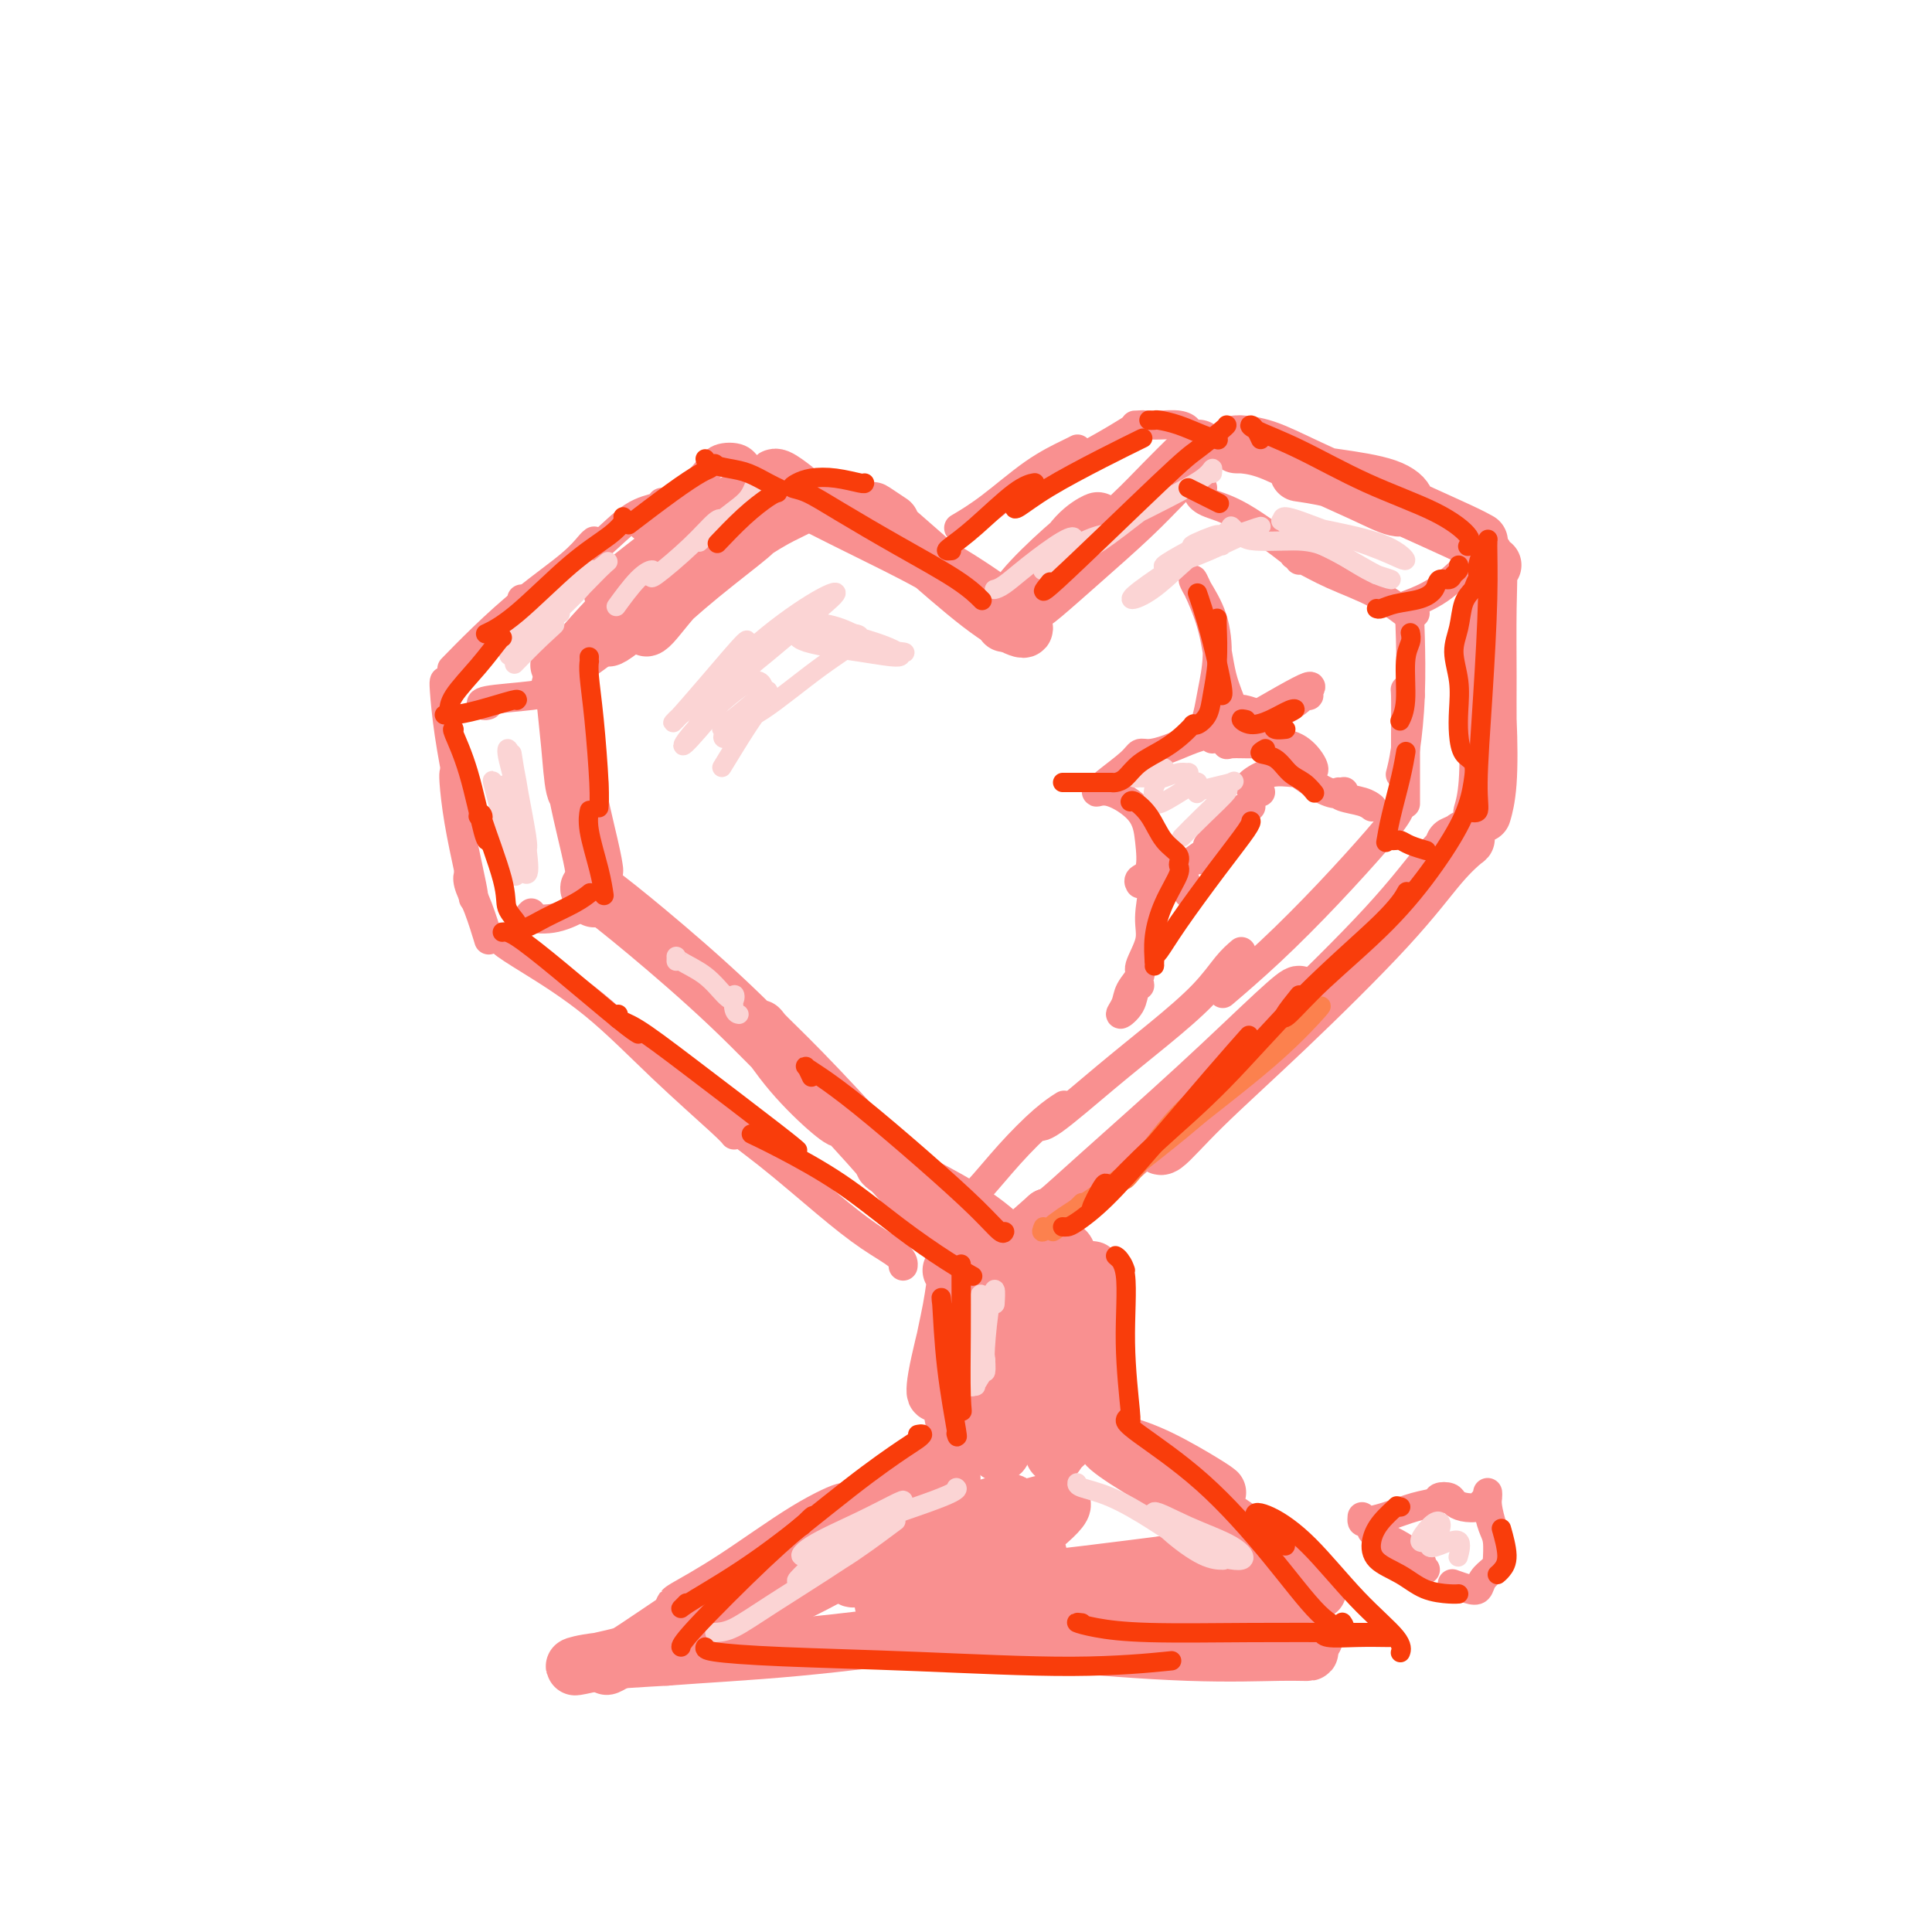 <svg viewBox='0 0 400 400' version='1.1' xmlns='http://www.w3.org/2000/svg' xmlns:xlink='http://www.w3.org/1999/xlink'><g fill='none' stroke='rgb(249,144,144)' stroke-width='12' stroke-linecap='round' stroke-linejoin='round'><path d='M208,129c0.281,-0.484 0.562,-0.968 1,-2c0.438,-1.032 1.035,-2.610 3,-5c1.965,-2.390 5.300,-5.590 8,-8c2.700,-2.410 4.764,-4.028 6,-5c1.236,-0.972 1.643,-1.296 1,-1c-0.643,0.296 -2.337,1.213 -4,3c-1.663,1.787 -3.297,4.444 -5,7c-1.703,2.556 -3.475,5.010 -4,6c-0.525,0.990 0.198,0.515 2,-1c1.802,-1.515 4.683,-4.070 8,-7c3.317,-2.930 7.071,-6.235 10,-9c2.929,-2.765 5.032,-4.988 7,-7c1.968,-2.012 3.799,-3.811 5,-5c1.201,-1.189 1.772,-1.768 2,-2c0.228,-0.232 0.114,-0.116 0,0'/><path d='M256,92c0.521,0.007 1.043,0.014 1,0c-0.043,-0.014 -0.650,-0.048 0,0c0.650,0.048 2.558,0.180 5,1c2.442,0.820 5.418,2.329 9,4c3.582,1.671 7.770,3.503 11,5c3.230,1.497 5.504,2.661 7,3c1.496,0.339 2.216,-0.145 2,-1c-0.216,-0.855 -1.368,-2.082 -4,-3c-2.632,-0.918 -6.744,-1.528 -10,-2c-3.256,-0.472 -5.655,-0.807 -7,-1c-1.345,-0.193 -1.635,-0.244 0,0c1.635,0.244 5.195,0.784 9,2c3.805,1.216 7.855,3.110 12,5c4.145,1.890 8.385,3.778 11,5c2.615,1.222 3.604,1.778 4,2c0.396,0.222 0.198,0.111 0,0'/><path d='M309,117c-0.279,0.240 -0.558,0.480 -1,0c-0.442,-0.480 -1.047,-1.679 -1,-2c0.047,-0.321 0.745,0.236 1,2c0.255,1.764 0.065,4.733 0,9c-0.065,4.267 -0.007,9.831 0,14c0.007,4.169 -0.037,6.943 0,9c0.037,2.057 0.156,3.398 0,3c-0.156,-0.398 -0.588,-2.536 -1,-5c-0.412,-2.464 -0.803,-5.256 -1,-8c-0.197,-2.744 -0.200,-5.442 0,-6c0.200,-0.558 0.603,1.025 1,4c0.397,2.975 0.787,7.344 1,12c0.213,4.656 0.250,9.600 0,13c-0.250,3.400 -0.786,5.257 -1,6c-0.214,0.743 -0.107,0.371 0,0'/><path d='M301,175c0.746,-0.339 1.492,-0.678 2,-1c0.508,-0.322 0.778,-0.627 0,0c-0.778,0.627 -2.604,2.188 -5,5c-2.396,2.812 -5.361,6.876 -11,13c-5.639,6.124 -13.954,14.307 -21,21c-7.046,6.693 -12.825,11.894 -17,16c-4.175,4.106 -6.745,7.116 -8,8c-1.255,0.884 -1.195,-0.358 1,-3c2.195,-2.642 6.525,-6.685 11,-11c4.475,-4.315 9.095,-8.901 12,-12c2.905,-3.099 4.096,-4.711 4,-5c-0.096,-0.289 -1.479,0.746 -5,4c-3.521,3.254 -9.181,8.728 -16,15c-6.819,6.272 -14.797,13.342 -20,18c-5.203,4.658 -7.629,6.902 -9,8c-1.371,1.098 -1.685,1.049 -2,1'/><path d='M217,252c-8.667,7.667 -4.333,3.833 0,0'/><path d='M184,108c0.329,0.221 0.658,0.442 0,0c-0.658,-0.442 -2.303,-1.547 -3,-2c-0.697,-0.453 -0.447,-0.255 1,1c1.447,1.255 4.092,3.566 8,7c3.908,3.434 9.081,7.989 13,11c3.919,3.011 6.585,4.476 8,5c1.415,0.524 1.580,0.106 -1,-2c-2.580,-2.106 -7.906,-5.901 -13,-9c-5.094,-3.099 -9.956,-5.502 -15,-8c-5.044,-2.498 -10.269,-5.089 -14,-7c-3.731,-1.911 -5.969,-3.141 -7,-4c-1.031,-0.859 -0.854,-1.347 0,-1c0.854,0.347 2.387,1.528 3,2c0.613,0.472 0.307,0.236 0,0'/><path d='M167,104c-1.232,0.624 -2.463,1.249 -4,2c-1.537,0.751 -3.378,1.629 -7,4c-3.622,2.371 -9.023,6.237 -13,10c-3.977,3.763 -6.530,7.424 -8,9c-1.470,1.576 -1.858,1.066 0,-1c1.858,-2.066 5.962,-5.686 10,-9c4.038,-3.314 8.010,-6.320 10,-8c1.990,-1.680 1.999,-2.035 0,-1c-1.999,1.035 -6.007,3.459 -11,7c-4.993,3.541 -10.972,8.197 -16,12c-5.028,3.803 -9.107,6.752 -11,8c-1.893,1.248 -1.601,0.796 1,-1c2.601,-1.796 7.512,-4.935 12,-8c4.488,-3.065 8.555,-6.056 10,-7c1.445,-0.944 0.270,0.159 -2,2c-2.270,1.841 -5.635,4.421 -9,7'/><path d='M129,130c-2.378,1.844 -2.822,1.956 -3,2c-0.178,0.044 -0.089,0.022 0,0'/><path d='M116,142c0.416,0.142 0.832,0.284 1,0c0.168,-0.284 0.088,-0.992 0,-1c-0.088,-0.008 -0.184,0.686 0,3c0.184,2.314 0.648,6.248 1,10c0.352,3.752 0.591,7.320 1,9c0.409,1.680 0.986,1.470 1,0c0.014,-1.470 -0.536,-4.200 -1,-7c-0.464,-2.800 -0.842,-5.671 -1,-7c-0.158,-1.329 -0.095,-1.116 0,1c0.095,2.116 0.221,6.134 1,11c0.779,4.866 2.210,10.579 3,14c0.790,3.421 0.940,4.549 1,5c0.060,0.451 0.030,0.226 0,0'/><path d='M123,186c-0.456,-0.810 -0.912,-1.619 -1,-2c-0.088,-0.381 0.192,-0.332 2,1c1.808,1.332 5.145,3.949 10,8c4.855,4.051 11.228,9.536 17,15c5.772,5.464 10.944,10.907 15,15c4.056,4.093 6.994,6.837 8,8c1.006,1.163 0.078,0.746 -2,-1c-2.078,-1.746 -5.305,-4.821 -8,-8c-2.695,-3.179 -4.859,-6.462 -6,-8c-1.141,-1.538 -1.259,-1.333 0,0c1.259,1.333 3.896,3.792 8,8c4.104,4.208 9.674,10.163 14,15c4.326,4.837 7.407,8.554 10,11c2.593,2.446 4.698,3.620 6,4c1.302,0.380 1.801,-0.034 1,-1c-0.801,-0.966 -2.900,-2.483 -5,-4'/><path d='M192,247c-1.752,-1.816 -4.134,-3.855 -6,-5c-1.866,-1.145 -3.218,-1.396 -3,-1c0.218,0.396 2.006,1.438 5,3c2.994,1.563 7.194,3.646 11,6c3.806,2.354 7.217,4.980 9,7c1.783,2.020 1.938,3.434 2,4c0.062,0.566 0.031,0.283 0,0'/><path d='M161,103c0.123,-0.708 0.246,-1.417 -1,-1c-1.246,0.417 -3.861,1.959 -5,2c-1.139,0.041 -0.800,-1.419 -6,2c-5.200,3.419 -15.937,11.717 -20,15c-4.063,3.283 -1.452,1.549 1,0c2.452,-1.549 4.743,-2.914 8,-5c3.257,-2.086 7.479,-4.892 9,-6c1.521,-1.108 0.341,-0.518 -3,2c-3.341,2.518 -8.844,6.964 -14,12c-5.156,5.036 -9.965,10.664 -12,13c-2.035,2.336 -1.296,1.382 -1,1c0.296,-0.382 0.148,-0.191 0,0'/><path d='M197,263c0.712,-0.258 1.423,-0.515 2,-1c0.577,-0.485 1.019,-1.197 1,-1c-0.019,0.197 -0.501,1.303 -1,3c-0.499,1.697 -1.017,3.986 -2,8c-0.983,4.014 -2.432,9.752 -3,13c-0.568,3.248 -0.256,4.005 0,3c0.256,-1.005 0.457,-3.771 1,-7c0.543,-3.229 1.428,-6.919 2,-10c0.572,-3.081 0.830,-5.552 1,-6c0.170,-0.448 0.254,1.128 0,5c-0.254,3.872 -0.844,10.039 -1,15c-0.156,4.961 0.121,8.716 1,10c0.879,1.284 2.359,0.097 4,-3c1.641,-3.097 3.442,-8.103 5,-13c1.558,-4.897 2.874,-9.685 4,-13c1.126,-3.315 2.063,-5.158 3,-7'/><path d='M214,259c2.658,-5.581 1.304,-1.533 1,2c-0.304,3.533 0.443,6.551 1,11c0.557,4.449 0.922,10.328 2,14c1.078,3.672 2.867,5.138 4,4c1.133,-1.138 1.610,-4.879 2,-9c0.390,-4.121 0.693,-8.620 1,-12c0.307,-3.380 0.619,-5.640 1,-6c0.381,-0.360 0.831,1.181 1,5c0.169,3.819 0.056,9.916 0,15c-0.056,5.084 -0.056,9.154 0,10c0.056,0.846 0.167,-1.533 0,-5c-0.167,-3.467 -0.614,-8.023 -1,-12c-0.386,-3.977 -0.712,-7.375 -1,-7c-0.288,0.375 -0.539,4.524 -1,10c-0.461,5.476 -1.132,12.279 -2,16c-0.868,3.721 -1.934,4.361 -3,5'/><path d='M219,300c-1.156,3.711 -1.044,-2.511 -1,-5c0.044,-2.489 0.022,-1.244 0,0'/><path d='M214,276c0.287,-0.164 0.574,-0.327 0,-1c-0.574,-0.673 -2.008,-1.855 -3,-3c-0.992,-1.145 -1.541,-2.252 -2,-3c-0.459,-0.748 -0.827,-1.136 -1,-1c-0.173,0.136 -0.150,0.796 0,4c0.150,3.204 0.426,8.951 1,13c0.574,4.049 1.446,6.400 2,7c0.554,0.600 0.792,-0.553 0,-3c-0.792,-2.447 -2.612,-6.190 -4,-10c-1.388,-3.810 -2.342,-7.689 -3,-9c-0.658,-1.311 -1.020,-0.054 -1,3c0.020,3.054 0.423,7.904 1,13c0.577,5.096 1.330,10.438 2,13c0.670,2.562 1.257,2.344 2,0c0.743,-2.344 1.641,-6.812 3,-12c1.359,-5.188 3.180,-11.094 5,-17'/><path d='M216,270c2.340,-7.097 3.191,-10.338 4,-11c0.809,-0.662 1.578,1.256 1,6c-0.578,4.744 -2.502,12.316 -4,18c-1.498,5.684 -2.571,9.481 -3,11c-0.429,1.519 -0.215,0.759 0,0'/><path d='M195,305c-0.673,0.630 -1.346,1.259 -2,2c-0.654,0.741 -1.290,1.592 -3,3c-1.710,1.408 -4.494,3.372 -9,6c-4.506,2.628 -10.736,5.922 -16,9c-5.264,3.078 -9.564,5.942 -13,8c-3.436,2.058 -6.008,3.310 -6,3c0.008,-0.310 2.598,-2.183 6,-4c3.402,-1.817 7.618,-3.578 12,-5c4.382,-1.422 8.932,-2.504 11,-3c2.068,-0.496 1.655,-0.405 -1,1c-2.655,1.405 -7.551,4.125 -14,7c-6.449,2.875 -14.452,5.906 -21,8c-6.548,2.094 -11.642,3.252 -15,4c-3.358,0.748 -4.981,1.086 -5,1c-0.019,-0.086 1.566,-0.596 5,-1c3.434,-0.404 8.717,-0.702 14,-1'/><path d='M138,343c7.500,-0.583 16.750,-1.042 27,-2c10.250,-0.958 21.500,-2.417 26,-3c4.500,-0.583 2.250,-0.292 0,0'/><path d='M215,335c-0.215,-0.208 -0.429,-0.416 -3,0c-2.571,0.416 -7.497,1.456 -10,2c-2.503,0.544 -2.582,0.591 0,1c2.582,0.409 7.824,1.180 16,2c8.176,0.820 19.287,1.691 28,2c8.713,0.309 15.028,0.058 19,0c3.972,-0.058 5.601,0.077 6,0c0.399,-0.077 -0.431,-0.367 -1,-1c-0.569,-0.633 -0.877,-1.609 -1,-2c-0.123,-0.391 -0.062,-0.195 0,0'/><path d='M252,309c-0.459,-0.363 -0.917,-0.726 -3,-2c-2.083,-1.274 -5.789,-3.458 -9,-5c-3.211,-1.542 -5.926,-2.442 -8,-3c-2.074,-0.558 -3.508,-0.775 -3,0c0.508,0.775 2.960,2.543 7,5c4.040,2.457 9.670,5.605 15,9c5.330,3.395 10.359,7.039 14,10c3.641,2.961 5.894,5.239 7,6c1.106,0.761 1.063,0.005 0,-1c-1.063,-1.005 -3.148,-2.257 -5,-3c-1.852,-0.743 -3.471,-0.975 -4,0c-0.529,0.975 0.032,3.159 1,5c0.968,1.841 2.342,3.339 4,5c1.658,1.661 3.600,3.486 4,4c0.400,0.514 -0.743,-0.282 -4,-1c-3.257,-0.718 -8.629,-1.359 -14,-2'/><path d='M254,336c-6.953,-1.295 -15.337,-3.031 -24,-4c-8.663,-0.969 -17.607,-1.171 -25,-1c-7.393,0.171 -13.237,0.714 -17,1c-3.763,0.286 -5.445,0.314 -5,0c0.445,-0.314 3.016,-0.971 7,-2c3.984,-1.029 9.380,-2.431 14,-4c4.620,-1.569 8.463,-3.305 10,-4c1.537,-0.695 0.769,-0.347 0,0'/><path d='M195,309c-0.324,-0.178 -0.647,-0.356 0,-1c0.647,-0.644 2.266,-1.754 2,-2c-0.266,-0.246 -2.417,0.374 -4,1c-1.583,0.626 -2.598,1.259 -3,1c-0.402,-0.259 -0.193,-1.411 1,-3c1.193,-1.589 3.369,-3.614 5,-5c1.631,-1.386 2.718,-2.133 1,-1c-1.718,1.133 -6.239,4.146 -12,8c-5.761,3.854 -12.761,8.548 -20,13c-7.239,4.452 -14.715,8.661 -19,11c-4.285,2.339 -5.377,2.807 -4,2c1.377,-0.807 5.223,-2.890 10,-6c4.777,-3.110 10.487,-7.246 15,-10c4.513,-2.754 7.830,-4.126 8,-4c0.170,0.126 -2.809,1.750 -8,5c-5.191,3.250 -12.596,8.125 -20,13'/><path d='M147,331c-8.117,5.352 -14.411,9.732 -18,12c-3.589,2.268 -4.475,2.424 -2,1c2.475,-1.424 8.310,-4.429 17,-8c8.690,-3.571 20.234,-7.710 31,-12c10.766,-4.290 20.752,-8.733 27,-11c6.248,-2.267 8.757,-2.359 7,-1c-1.757,1.359 -7.780,4.170 -14,7c-6.220,2.830 -12.636,5.681 -16,7c-3.364,1.319 -3.674,1.107 1,-1c4.674,-2.107 14.333,-6.108 22,-9c7.667,-2.892 13.342,-4.676 16,-5c2.658,-0.324 2.301,0.811 0,3c-2.301,2.189 -6.545,5.432 -9,8c-2.455,2.568 -3.123,4.461 0,5c3.123,0.539 10.035,-0.274 16,-1c5.965,-0.726 10.982,-1.363 16,-2'/><path d='M241,324c6.879,-0.475 8.076,-0.161 8,1c-0.076,1.161 -1.425,3.170 -1,4c0.425,0.830 2.625,0.482 5,0c2.375,-0.482 4.925,-1.098 6,-1c1.075,0.098 0.674,0.911 0,2c-0.674,1.089 -1.621,2.454 -2,3c-0.379,0.546 -0.189,0.273 0,0'/></g>
<g fill='none' stroke='rgb(249,144,144)' stroke-width='6' stroke-linecap='round' stroke-linejoin='round'><path d='M250,151c-0.398,-0.062 -0.796,-0.124 -1,0c-0.204,0.124 -0.213,0.433 0,0c0.213,-0.433 0.649,-1.607 1,-3c0.351,-1.393 0.615,-3.004 1,-5c0.385,-1.996 0.889,-4.375 1,-7c0.111,-2.625 -0.171,-5.495 -1,-8c-0.829,-2.505 -2.206,-4.647 -3,-6c-0.794,-1.353 -1.004,-1.919 -1,-2c0.004,-0.081 0.221,0.323 1,2c0.779,1.677 2.120,4.628 3,8c0.880,3.372 1.299,7.166 2,10c0.701,2.834 1.685,4.710 2,6c0.315,1.290 -0.039,1.995 0,2c0.039,0.005 0.472,-0.691 1,-1c0.528,-0.309 1.151,-0.231 2,0c0.849,0.231 1.925,0.616 3,1'/><path d='M261,148c1.818,0.250 3.363,-0.126 5,-1c1.637,-0.874 3.367,-2.248 4,-3c0.633,-0.752 0.170,-0.882 0,-1c-0.170,-0.118 -0.046,-0.224 0,0c0.046,0.224 0.013,0.778 0,1c-0.013,0.222 -0.007,0.111 0,0'/><path d='M270,144c0.474,0.049 0.947,0.099 1,0c0.053,-0.099 -0.316,-0.346 0,-1c0.316,-0.654 1.316,-1.715 -2,0c-3.316,1.715 -10.947,6.204 -14,8c-3.053,1.796 -1.526,0.898 0,0'/><path d='M251,153c0.330,-0.484 0.660,-0.968 0,-1c-0.660,-0.032 -2.309,0.388 -4,1c-1.691,0.612 -3.422,1.417 -5,2c-1.578,0.583 -3.003,0.945 -4,1c-0.997,0.055 -1.568,-0.198 -2,0c-0.432,0.198 -0.726,0.848 -2,2c-1.274,1.152 -3.529,2.805 -5,4c-1.471,1.195 -2.157,1.931 -2,2c0.157,0.069 1.159,-0.529 3,0c1.841,0.529 4.521,2.184 6,4c1.479,1.816 1.755,3.793 2,6c0.245,2.207 0.457,4.643 0,6c-0.457,1.357 -1.585,1.635 -2,2c-0.415,0.365 -0.119,0.819 0,1c0.119,0.181 0.059,0.091 0,0'/><path d='M240,176c0.078,0.461 0.157,0.922 0,2c-0.157,1.078 -0.548,2.774 -1,5c-0.452,2.226 -0.965,4.984 -1,7c-0.035,2.016 0.409,3.292 0,5c-0.409,1.708 -1.670,3.850 -2,5c-0.330,1.150 0.272,1.309 0,2c-0.272,0.691 -1.419,1.916 -2,3c-0.581,1.084 -0.596,2.028 -1,3c-0.404,0.972 -1.198,1.973 -1,2c0.198,0.027 1.387,-0.921 2,-2c0.613,-1.079 0.649,-2.289 1,-3c0.351,-0.711 1.018,-0.922 1,-1c-0.018,-0.078 -0.719,-0.022 -1,0c-0.281,0.022 -0.140,0.011 0,0'/><path d='M246,185c0.075,-0.177 0.149,-0.354 0,-1c-0.149,-0.646 -0.522,-1.761 -1,-2c-0.478,-0.239 -1.060,0.399 -1,0c0.060,-0.399 0.764,-1.834 2,-3c1.236,-1.166 3.004,-2.062 4,-3c0.996,-0.938 1.219,-1.919 1,-2c-0.219,-0.081 -0.882,0.739 -1,1c-0.118,0.261 0.308,-0.035 1,-1c0.692,-0.965 1.649,-2.599 3,-4c1.351,-1.401 3.094,-2.570 4,-3c0.906,-0.430 0.973,-0.123 1,0c0.027,0.123 0.013,0.061 0,0'/><path d='M261,164c-0.759,-0.370 -1.518,-0.740 -2,-1c-0.482,-0.260 -0.688,-0.411 0,-1c0.688,-0.589 2.271,-1.617 4,-2c1.729,-0.383 3.606,-0.120 5,0c1.394,0.120 2.307,0.099 3,0c0.693,-0.099 1.167,-0.276 1,-1c-0.167,-0.724 -0.973,-1.996 -2,-3c-1.027,-1.004 -2.273,-1.740 -4,-2c-1.727,-0.260 -3.934,-0.045 -6,0c-2.066,0.045 -3.991,-0.080 -5,0c-1.009,0.080 -1.101,0.366 -1,0c0.101,-0.366 0.394,-1.383 1,-2c0.606,-0.617 1.523,-0.836 2,-1c0.477,-0.164 0.513,-0.275 2,1c1.487,1.275 4.425,3.936 7,6c2.575,2.064 4.788,3.532 7,5'/><path d='M273,163c3.591,2.079 4.569,1.278 5,1c0.431,-0.278 0.315,-0.032 0,0c-0.315,0.032 -0.830,-0.149 -1,0c-0.170,0.149 0.006,0.628 1,1c0.994,0.372 2.806,0.639 4,1c1.194,0.361 1.770,0.818 2,1c0.230,0.182 0.115,0.091 0,0'/><path d='M253,173c-0.045,0.506 -0.089,1.011 0,1c0.089,-0.011 0.313,-0.539 0,0c-0.313,0.539 -1.161,2.145 -2,3c-0.839,0.855 -1.668,0.959 -2,1c-0.332,0.041 -0.166,0.021 0,0'/><path d='M282,314c-0.032,0.407 -0.064,0.814 0,1c0.064,0.186 0.226,0.151 1,0c0.774,-0.151 2.162,-0.420 4,-1c1.838,-0.580 4.127,-1.473 6,-2c1.873,-0.527 3.330,-0.688 4,-1c0.670,-0.312 0.554,-0.776 1,-1c0.446,-0.224 1.454,-0.207 2,0c0.546,0.207 0.630,0.605 1,1c0.370,0.395 1.027,0.786 2,1c0.973,0.214 2.262,0.250 3,0c0.738,-0.250 0.925,-0.786 1,-1c0.075,-0.214 0.037,-0.107 0,0'/><path d='M308,309c0.022,0.301 0.044,0.602 0,1c-0.044,0.398 -0.156,0.891 0,2c0.156,1.109 0.578,2.832 1,4c0.422,1.168 0.843,1.779 1,3c0.157,1.221 0.049,3.051 0,4c-0.049,0.949 -0.040,1.018 0,1c0.040,-0.018 0.111,-0.123 0,0c-0.111,0.123 -0.405,0.474 -1,1c-0.595,0.526 -1.491,1.227 -2,2c-0.509,0.773 -0.631,1.620 -1,2c-0.369,0.380 -0.984,0.295 -2,0c-1.016,-0.295 -2.433,-0.798 -3,-1c-0.567,-0.202 -0.283,-0.101 0,0'/><path d='M295,325c0.106,-0.028 0.213,-0.056 0,0c-0.213,0.056 -0.745,0.195 -1,0c-0.255,-0.195 -0.231,-0.723 0,-1c0.231,-0.277 0.671,-0.304 0,-1c-0.671,-0.696 -2.453,-2.061 -4,-3c-1.547,-0.939 -2.858,-1.451 -4,-2c-1.142,-0.549 -2.115,-1.134 -2,-1c0.115,0.134 1.317,0.986 3,2c1.683,1.014 3.849,2.188 5,3c1.151,0.812 1.289,1.262 1,1c-0.289,-0.262 -1.005,-1.235 -2,-2c-0.995,-0.765 -2.268,-1.321 -3,-1c-0.732,0.321 -0.923,1.520 -1,2c-0.077,0.480 -0.038,0.240 0,0'/><path d='M247,90c-0.459,0.083 -0.918,0.166 -1,0c-0.082,-0.166 0.213,-0.580 0,-1c-0.213,-0.420 -0.933,-0.844 -2,-1c-1.067,-0.156 -2.482,-0.042 -4,0c-1.518,0.042 -3.139,0.011 -4,0c-0.861,-0.011 -0.960,-0.003 -1,0c-0.040,0.003 -0.020,0.002 0,0'/><path d='M237,88c-0.279,-0.061 -0.558,-0.121 -1,0c-0.442,0.121 -1.047,0.425 -2,1c-0.953,0.575 -2.256,1.422 -5,3c-2.744,1.578 -6.931,3.886 -9,5c-2.069,1.114 -2.020,1.032 -2,1c0.020,-0.032 0.010,-0.016 0,0'/><path d='M223,93c0.074,-0.040 0.149,-0.080 0,0c-0.149,0.080 -0.521,0.281 -2,1c-1.479,0.719 -4.067,1.956 -7,4c-2.933,2.044 -6.213,4.897 -9,7c-2.787,2.103 -5.082,3.458 -6,4c-0.918,0.542 -0.459,0.271 0,0'/><path d='M156,100c-0.022,-0.324 -0.043,-0.649 0,-1c0.043,-0.351 0.152,-0.729 0,-1c-0.152,-0.271 -0.565,-0.436 -1,-1c-0.435,-0.564 -0.891,-1.528 -2,-2c-1.109,-0.472 -2.872,-0.452 -4,0c-1.128,0.452 -1.623,1.337 -3,3c-1.377,1.663 -3.637,4.106 -6,6c-2.363,1.894 -4.828,3.241 -6,4c-1.172,0.759 -1.049,0.931 -1,1c0.049,0.069 0.025,0.034 0,0'/><path d='M137,104c-0.018,0.340 -0.037,0.681 -1,1c-0.963,0.319 -2.871,0.618 -5,2c-2.129,1.382 -4.479,3.848 -7,6c-2.521,2.152 -5.212,3.989 -8,6c-2.788,2.011 -5.674,4.195 -7,5c-1.326,0.805 -1.093,0.230 -1,0c0.093,-0.230 0.047,-0.115 0,0'/><path d='M123,112c-0.183,0.130 -0.365,0.260 -1,1c-0.635,0.740 -1.722,2.089 -4,4c-2.278,1.911 -5.749,4.382 -9,7c-3.251,2.618 -6.284,5.382 -9,8c-2.716,2.618 -5.116,5.089 -6,6c-0.884,0.911 -0.253,0.260 0,0c0.253,-0.260 0.126,-0.130 0,0'/><path d='M92,141c-0.061,0.128 -0.121,0.255 0,2c0.121,1.745 0.424,5.107 1,9c0.576,3.893 1.424,8.317 2,11c0.576,2.683 0.879,3.624 1,4c0.121,0.376 0.061,0.188 0,0'/><path d='M94,160c0.016,-0.055 0.033,-0.109 0,0c-0.033,0.109 -0.114,0.383 0,2c0.114,1.617 0.423,4.577 1,8c0.577,3.423 1.423,7.309 2,10c0.577,2.691 0.886,4.186 1,5c0.114,0.814 0.033,0.947 0,1c-0.033,0.053 -0.016,0.027 0,0'/><path d='M97,182c0.045,-0.545 0.089,-1.091 0,-1c-0.089,0.091 -0.313,0.818 0,2c0.313,1.182 1.161,2.818 2,5c0.839,2.182 1.668,4.909 2,6c0.332,1.091 0.166,0.545 0,0'/><path d='M105,195c-0.322,-0.465 -0.645,-0.931 -1,-1c-0.355,-0.069 -0.744,0.257 0,1c0.744,0.743 2.620,1.901 6,4c3.380,2.099 8.265,5.137 13,9c4.735,3.863 9.321,8.551 14,13c4.679,4.449 9.452,8.659 12,11c2.548,2.341 2.871,2.812 3,3c0.129,0.188 0.065,0.094 0,0'/><path d='M146,227c-0.753,-0.710 -1.506,-1.420 -2,-2c-0.494,-0.580 -0.728,-1.030 0,0c0.728,1.030 2.419,3.539 5,6c2.581,2.461 6.050,4.873 10,8c3.950,3.127 8.379,6.968 12,10c3.621,3.032 6.435,5.256 9,7c2.565,1.744 4.883,3.008 6,4c1.117,0.992 1.033,1.712 1,2c-0.033,0.288 -0.017,0.144 0,0'/><path d='M110,189c-0.417,0.363 -0.833,0.726 0,1c0.833,0.274 2.917,0.458 5,0c2.083,-0.458 4.167,-1.560 5,-2c0.833,-0.440 0.417,-0.220 0,0'/><path d='M101,146c-0.303,0.091 -0.606,0.182 -1,0c-0.394,-0.182 -0.879,-0.636 1,-1c1.879,-0.364 6.121,-0.636 9,-1c2.879,-0.364 4.394,-0.818 5,-1c0.606,-0.182 0.303,-0.091 0,0'/><path d='M249,101c-0.516,0.232 -1.032,0.465 -1,1c0.032,0.535 0.611,1.373 2,2c1.389,0.627 3.589,1.044 7,3c3.411,1.956 8.034,5.450 10,7c1.966,1.550 1.276,1.157 1,1c-0.276,-0.157 -0.138,-0.079 0,0'/><path d='M269,116c-0.032,-0.250 -0.064,-0.501 1,0c1.064,0.501 3.223,1.753 6,3c2.777,1.247 6.171,2.490 9,4c2.829,1.510 5.094,3.289 6,4c0.906,0.711 0.453,0.356 0,0'/><path d='M307,116c-0.768,-0.054 -1.536,-0.107 -3,1c-1.464,1.107 -3.625,3.375 -6,5c-2.375,1.625 -4.964,2.607 -6,3c-1.036,0.393 -0.518,0.196 0,0'/><path d='M293,127c-0.417,0.255 -0.833,0.510 -1,1c-0.167,0.490 -0.083,1.214 0,4c0.083,2.786 0.167,7.633 0,12c-0.167,4.367 -0.583,8.253 -1,11c-0.417,2.747 -0.833,4.356 -1,5c-0.167,0.644 -0.083,0.322 0,0'/><path d='M292,144c-0.423,-0.356 -0.845,-0.711 -1,-1c-0.155,-0.289 -0.041,-0.511 0,1c0.041,1.511 0.011,4.756 0,8c-0.011,3.244 -0.003,6.489 0,9c0.003,2.511 0.001,4.289 0,5c-0.001,0.711 -0.000,0.356 0,0'/><path d='M290,167c-0.195,0.532 -0.390,1.065 -1,2c-0.610,0.935 -1.636,2.273 -4,5c-2.364,2.727 -6.067,6.844 -10,11c-3.933,4.156 -8.097,8.350 -12,12c-3.903,3.650 -7.544,6.757 -9,8c-1.456,1.243 -0.728,0.621 0,0'/><path d='M257,197c-0.908,0.777 -1.815,1.554 -3,3c-1.185,1.446 -2.647,3.561 -5,6c-2.353,2.439 -5.597,5.203 -9,8c-3.403,2.797 -6.964,5.626 -11,9c-4.036,3.374 -8.548,7.293 -11,9c-2.452,1.707 -2.843,1.202 -3,1c-0.157,-0.202 -0.078,-0.101 0,0'/><path d='M220,229c0.285,-0.180 0.570,-0.360 0,0c-0.570,0.360 -1.995,1.259 -4,3c-2.005,1.741 -4.590,4.323 -7,7c-2.410,2.677 -4.646,5.450 -7,8c-2.354,2.550 -4.826,4.879 -6,6c-1.174,1.121 -1.050,1.035 -1,1c0.050,-0.035 0.025,-0.017 0,0'/></g>
<g fill='none' stroke='rgb(251,212,212)' stroke-width='4' stroke-linecap='round' stroke-linejoin='round'><path d='M246,161c-0.039,-0.430 -0.078,-0.861 0,-1c0.078,-0.139 0.273,0.013 0,0c-0.273,-0.013 -1.014,-0.190 -2,0c-0.986,0.190 -2.217,0.747 -3,1c-0.783,0.253 -1.120,0.201 -1,0c0.120,-0.201 0.695,-0.551 1,-1c0.305,-0.449 0.339,-0.996 0,-1c-0.339,-0.004 -1.053,0.533 -2,1c-0.947,0.467 -2.128,0.862 -3,1c-0.872,0.138 -1.436,0.020 -1,0c0.436,-0.020 1.872,0.060 3,0c1.128,-0.060 1.949,-0.259 2,0c0.051,0.259 -0.667,0.977 -1,2c-0.333,1.023 -0.282,2.352 0,3c0.282,0.648 0.795,0.614 2,0c1.205,-0.614 3.103,-1.807 5,-3'/><path d='M246,163c1.527,-0.809 1.846,-1.330 2,-1c0.154,0.330 0.144,1.512 0,2c-0.144,0.488 -0.423,0.281 0,0c0.423,-0.281 1.549,-0.635 3,-1c1.451,-0.365 3.228,-0.742 4,-1c0.772,-0.258 0.540,-0.399 0,0c-0.540,0.399 -1.389,1.337 -2,2c-0.611,0.663 -0.984,1.050 -1,1c-0.016,-0.050 0.324,-0.538 1,-1c0.676,-0.462 1.686,-0.897 1,0c-0.686,0.897 -3.069,3.126 -5,5c-1.931,1.874 -3.409,3.393 -4,4c-0.591,0.607 -0.296,0.304 0,0'/><path d='M158,143c0.096,-0.237 0.193,-0.475 0,-1c-0.193,-0.525 -0.675,-1.338 -2,-1c-1.325,0.338 -3.495,1.826 -6,4c-2.505,2.174 -5.347,5.035 -7,7c-1.653,1.965 -2.117,3.035 -1,2c1.117,-1.035 3.814,-4.173 7,-8c3.186,-3.827 6.861,-8.341 9,-11c2.139,-2.659 2.741,-3.462 1,-2c-1.741,1.462 -5.825,5.188 -9,9c-3.175,3.812 -5.442,7.710 -6,9c-0.558,1.290 0.594,-0.027 3,-3c2.406,-2.973 6.067,-7.600 9,-11c2.933,-3.400 5.137,-5.571 5,-6c-0.137,-0.429 -2.614,0.885 -5,3c-2.386,2.115 -4.682,5.033 -5,6c-0.318,0.967 1.341,-0.016 3,-1'/><path d='M154,139c2.431,-1.765 7.008,-5.677 11,-9c3.992,-3.323 7.397,-6.059 8,-7c0.603,-0.941 -1.598,-0.089 -5,2c-3.402,2.089 -8.006,5.415 -12,9c-3.994,3.585 -7.377,7.428 -9,9c-1.623,1.572 -1.486,0.874 0,-1c1.486,-1.874 4.323,-4.925 6,-7c1.677,-2.075 2.196,-3.173 1,-2c-1.196,1.173 -4.105,4.617 -7,8c-2.895,3.383 -5.774,6.706 -7,8c-1.226,1.294 -0.798,0.558 1,-1c1.798,-1.558 4.965,-3.940 9,-7c4.035,-3.060 8.937,-6.800 12,-9c3.063,-2.200 4.286,-2.862 6,-3c1.714,-0.138 3.918,0.246 6,1c2.082,0.754 4.041,1.877 6,3'/><path d='M180,133c3.095,1.067 4.831,1.736 6,2c1.169,0.264 1.770,0.125 1,0c-0.770,-0.125 -2.912,-0.235 -6,-1c-3.088,-0.765 -7.124,-2.187 -10,-3c-2.876,-0.813 -4.594,-1.019 -4,-1c0.594,0.019 3.501,0.262 7,1c3.499,0.738 7.591,1.970 10,3c2.409,1.030 3.135,1.859 2,2c-1.135,0.141 -4.130,-0.407 -8,-1c-3.870,-0.593 -8.616,-1.230 -11,-2c-2.384,-0.770 -2.408,-1.671 -1,-2c1.408,-0.329 4.247,-0.085 7,0c2.753,0.085 5.418,0.013 5,1c-0.418,0.987 -3.920,3.035 -8,6c-4.080,2.965 -8.737,6.847 -12,9c-3.263,2.153 -5.131,2.576 -7,3'/><path d='M151,150c-3.823,2.393 0.120,-0.625 3,-3c2.880,-2.375 4.696,-4.106 5,-4c0.304,0.106 -0.906,2.050 -3,4c-2.094,1.950 -5.073,3.907 -6,5c-0.927,1.093 0.199,1.320 2,0c1.801,-1.320 4.276,-4.189 5,-5c0.724,-0.811 -0.305,0.435 -2,3c-1.695,2.565 -4.056,6.447 -5,8c-0.944,1.553 -0.472,0.776 0,0'/><path d='M298,317c0.154,0.331 0.307,0.662 0,1c-0.307,0.338 -1.075,0.684 -2,1c-0.925,0.316 -2.008,0.603 -2,0c0.008,-0.603 1.106,-2.097 2,-3c0.894,-0.903 1.586,-1.215 2,-1c0.414,0.215 0.552,0.959 0,2c-0.552,1.041 -1.794,2.380 -2,3c-0.206,0.620 0.624,0.520 2,0c1.376,-0.520 3.297,-1.459 4,-1c0.703,0.459 0.189,2.316 0,3c-0.189,0.684 -0.054,0.195 0,0c0.054,-0.195 0.027,-0.098 0,0'/><path d='M206,270c0.083,-1.378 0.167,-2.756 0,-3c-0.167,-0.244 -0.584,0.646 -1,3c-0.416,2.354 -0.830,6.173 -1,9c-0.170,2.827 -0.097,4.663 0,5c0.097,0.337 0.219,-0.824 0,-3c-0.219,-2.176 -0.777,-5.367 -1,-8c-0.223,-2.633 -0.111,-4.707 0,-5c0.111,-0.293 0.222,1.195 0,4c-0.222,2.805 -0.776,6.926 -1,10c-0.224,3.074 -0.117,5.100 0,5c0.117,-0.100 0.244,-2.326 0,-5c-0.244,-2.674 -0.858,-5.797 -1,-8c-0.142,-2.203 0.189,-3.487 0,-2c-0.189,1.487 -0.897,5.747 -1,9c-0.103,3.253 0.399,5.501 1,6c0.601,0.499 1.300,-0.750 2,-2'/><path d='M203,285c0.533,-0.978 0.867,-2.422 1,-3c0.133,-0.578 0.067,-0.289 0,0'/><path d='M148,338c1.133,-0.076 2.266,-0.152 4,-1c1.734,-0.848 4.071,-2.467 8,-5c3.929,-2.533 9.452,-5.978 14,-9c4.548,-3.022 8.121,-5.621 10,-7c1.879,-1.379 2.064,-1.538 0,0c-2.064,1.538 -6.378,4.773 -10,7c-3.622,2.227 -6.552,3.445 -8,4c-1.448,0.555 -1.414,0.447 0,-1c1.414,-1.447 4.208,-4.232 8,-7c3.792,-2.768 8.581,-5.518 11,-7c2.419,-1.482 2.469,-1.695 1,-1c-1.469,0.695 -4.456,2.300 -8,4c-3.544,1.700 -7.647,3.496 -10,5c-2.353,1.504 -2.958,2.715 -1,2c1.958,-0.715 6.479,-3.358 11,-6'/><path d='M178,316c5.214,-1.857 13.250,-4.500 17,-6c3.750,-1.500 3.214,-1.857 3,-2c-0.214,-0.143 -0.107,-0.071 0,0'/><path d='M223,307c-0.048,0.305 -0.095,0.609 1,1c1.095,0.391 3.333,0.867 6,2c2.667,1.133 5.764,2.923 9,5c3.236,2.077 6.612,4.441 10,6c3.388,1.559 6.787,2.313 8,2c1.213,-0.313 0.238,-1.691 -2,-3c-2.238,-1.309 -5.741,-2.547 -9,-4c-3.259,-1.453 -6.274,-3.121 -7,-3c-0.726,0.121 0.836,2.033 3,4c2.164,1.967 4.929,3.991 7,5c2.071,1.009 3.449,1.003 4,1c0.551,-0.003 0.276,-0.001 0,0'/><path d='M253,113c-0.529,-0.327 -1.058,-0.655 -1,-1c0.058,-0.345 0.702,-0.708 1,-1c0.298,-0.292 0.250,-0.513 -1,0c-1.250,0.513 -3.702,1.761 -6,3c-2.298,1.239 -4.441,2.471 -5,3c-0.559,0.529 0.468,0.356 3,-1c2.532,-1.356 6.570,-3.894 9,-5c2.430,-1.106 3.250,-0.778 2,0c-1.250,0.778 -4.572,2.007 -7,3c-2.428,0.993 -3.963,1.750 -4,2c-0.037,0.250 1.422,-0.006 4,-1c2.578,-0.994 6.274,-2.725 9,-4c2.726,-1.275 4.483,-2.094 4,-2c-0.483,0.094 -3.207,1.102 -6,2c-2.793,0.898 -5.655,1.685 -7,2c-1.345,0.315 -1.172,0.157 -1,0'/><path d='M247,113c-1.377,0.183 2.182,-1.361 4,-2c1.818,-0.639 1.897,-0.373 0,1c-1.897,1.373 -5.770,3.851 -9,6c-3.230,2.149 -5.818,3.967 -7,5c-1.182,1.033 -0.959,1.280 0,1c0.959,-0.280 2.655,-1.088 5,-3c2.345,-1.912 5.339,-4.929 8,-7c2.661,-2.071 4.989,-3.196 6,-4c1.011,-0.804 0.707,-1.288 1,-1c0.293,0.288 1.185,1.348 2,2c0.815,0.652 1.552,0.897 3,1c1.448,0.103 3.606,0.063 6,0c2.394,-0.063 5.023,-0.151 8,1c2.977,1.151 6.301,3.541 9,5c2.699,1.459 4.771,1.988 5,2c0.229,0.012 -1.386,-0.494 -3,-1'/><path d='M285,119c-2.078,-1.102 -5.772,-3.359 -9,-5c-3.228,-1.641 -5.990,-2.668 -8,-4c-2.010,-1.332 -3.267,-2.968 -2,-3c1.267,-0.032 5.058,1.541 9,3c3.942,1.459 8.035,2.804 11,4c2.965,1.196 4.802,2.244 5,2c0.198,-0.244 -1.242,-1.778 -4,-3c-2.758,-1.222 -6.832,-2.132 -11,-3c-4.168,-0.868 -8.430,-1.695 -10,-2c-1.570,-0.305 -0.449,-0.087 0,0c0.449,0.087 0.224,0.044 0,0'/><path d='M251,98c0.074,-0.558 0.148,-1.116 0,-1c-0.148,0.116 -0.517,0.908 -2,2c-1.483,1.092 -4.079,2.486 -7,4c-2.921,1.514 -6.167,3.147 -8,4c-1.833,0.853 -2.252,0.925 -1,0c1.252,-0.925 4.174,-2.849 6,-4c1.826,-1.151 2.554,-1.531 2,-1c-0.554,0.531 -2.390,1.972 -5,4c-2.610,2.028 -5.995,4.641 -8,6c-2.005,1.359 -2.630,1.462 -2,1c0.630,-0.462 2.517,-1.491 3,-2c0.483,-0.509 -0.437,-0.498 -2,0c-1.563,0.498 -3.770,1.484 -6,3c-2.230,1.516 -4.485,3.562 -5,4c-0.515,0.438 0.710,-0.732 2,-2c1.290,-1.268 2.645,-2.634 4,-4'/><path d='M222,112c0.827,-1.171 -0.104,-1.098 -2,0c-1.896,1.098 -4.756,3.222 -7,5c-2.244,1.778 -3.874,3.209 -5,4c-1.126,0.791 -1.750,0.940 -2,1c-0.250,0.060 -0.125,0.030 0,0'/><path d='M156,101c-0.402,0.938 -0.804,1.877 -2,3c-1.196,1.123 -3.186,2.431 -5,4c-1.814,1.569 -3.451,3.400 -4,4c-0.549,0.600 -0.011,-0.031 1,-1c1.011,-0.969 2.495,-2.276 3,-3c0.505,-0.724 0.032,-0.864 -1,0c-1.032,0.864 -2.624,2.731 -5,5c-2.376,2.269 -5.538,4.938 -7,6c-1.462,1.062 -1.226,0.517 -1,0c0.226,-0.517 0.442,-1.004 0,-1c-0.442,0.004 -1.542,0.501 -3,2c-1.458,1.499 -3.274,4.000 -4,5c-0.726,1.000 -0.363,0.500 0,0'/><path d='M140,199c0.010,-0.474 0.021,-0.948 0,-1c-0.021,-0.052 -0.072,0.319 1,1c1.072,0.681 3.267,1.671 5,3c1.733,1.329 3.004,2.997 4,4c0.996,1.003 1.717,1.341 2,1c0.283,-0.341 0.127,-1.359 0,-1c-0.127,0.359 -0.227,2.097 0,3c0.227,0.903 0.779,0.972 1,1c0.221,0.028 0.110,0.014 0,0'/><path d='M116,127c-0.082,-0.341 -0.165,-0.681 -1,0c-0.835,0.681 -2.424,2.384 -4,4c-1.576,1.616 -3.140,3.144 -4,4c-0.860,0.856 -1.015,1.041 0,0c1.015,-1.041 3.201,-3.307 6,-6c2.799,-2.693 6.210,-5.811 8,-8c1.790,-2.189 1.958,-3.447 1,-3c-0.958,0.447 -3.044,2.599 -6,5c-2.956,2.401 -6.783,5.050 -9,7c-2.217,1.950 -2.825,3.200 -1,2c1.825,-1.200 6.084,-4.849 10,-8c3.916,-3.151 7.488,-5.803 9,-7c1.512,-1.197 0.962,-0.939 -1,1c-1.962,1.939 -5.336,5.561 -9,9c-3.664,3.439 -7.618,6.697 -9,8c-1.382,1.303 -0.191,0.652 1,0'/><path d='M107,135c-1.158,1.611 4.947,-3.362 7,-5c2.053,-1.638 0.053,0.059 -2,2c-2.053,1.941 -4.158,4.126 -5,5c-0.842,0.874 -0.421,0.437 0,0'/><path d='M104,172c0.026,-1.130 0.052,-2.260 0,-4c-0.052,-1.740 -0.180,-4.091 0,-5c0.180,-0.909 0.670,-0.375 1,1c0.330,1.375 0.501,3.591 1,6c0.499,2.409 1.327,5.012 2,6c0.673,0.988 1.192,0.362 1,-2c-0.192,-2.362 -1.096,-6.461 -2,-10c-0.904,-3.539 -1.810,-6.520 -2,-8c-0.190,-1.480 0.335,-1.460 1,1c0.665,2.460 1.470,7.361 2,11c0.530,3.639 0.785,6.015 1,7c0.215,0.985 0.389,0.579 0,-2c-0.389,-2.579 -1.341,-7.330 -2,-11c-0.659,-3.670 -1.023,-6.257 -1,-6c0.023,0.257 0.435,3.359 1,7c0.565,3.641 1.282,7.820 2,12'/><path d='M109,175c0.604,4.442 0.612,6.048 0,6c-0.612,-0.048 -1.846,-1.749 -3,-5c-1.154,-3.251 -2.228,-8.051 -3,-11c-0.772,-2.949 -1.240,-4.048 -1,-3c0.240,1.048 1.189,4.242 2,8c0.811,3.758 1.486,8.079 2,10c0.514,1.921 0.869,1.440 1,1c0.131,-0.440 0.037,-0.840 0,-1c-0.037,-0.160 -0.019,-0.080 0,0'/></g>
<g fill='none' stroke='rgb(252,129,78)' stroke-width='4' stroke-linecap='round' stroke-linejoin='round'><path d='M216,254c-0.273,0.651 -0.545,1.302 0,1c0.545,-0.302 1.909,-1.556 4,-3c2.091,-1.444 4.911,-3.078 9,-6c4.089,-2.922 9.447,-7.133 13,-10c3.553,-2.867 5.301,-4.391 6,-5c0.699,-0.609 0.350,-0.305 0,0'/><path d='M224,249c-1.407,1.426 -2.815,2.853 -4,4c-1.185,1.147 -2.148,2.016 -2,2c0.148,-0.016 1.407,-0.916 4,-3c2.593,-2.084 6.519,-5.350 11,-9c4.481,-3.650 9.516,-7.682 15,-12c5.484,-4.318 11.417,-8.922 16,-13c4.583,-4.078 7.816,-7.629 9,-9c1.184,-1.371 0.317,-0.563 -2,1c-2.317,1.563 -6.085,3.882 -8,5c-1.915,1.118 -1.976,1.034 -2,1c-0.024,-0.034 -0.012,-0.017 0,0'/><path d='M248,227c-1.820,1.602 -3.640,3.203 -6,6c-2.360,2.797 -5.258,6.789 -7,9c-1.742,2.211 -2.326,2.641 -2,2c0.326,-0.641 1.563,-2.354 4,-5c2.437,-2.646 6.076,-6.225 11,-11c4.924,-4.775 11.133,-10.747 15,-14c3.867,-3.253 5.390,-3.787 6,-4c0.610,-0.213 0.305,-0.107 0,0'/></g>
<g fill='none' stroke='rgb(249,61,11)' stroke-width='4' stroke-linecap='round' stroke-linejoin='round'><path d='M220,254c0.319,0.025 0.638,0.050 1,0c0.362,-0.050 0.767,-0.176 2,-1c1.233,-0.824 3.295,-2.348 6,-5c2.705,-2.652 6.055,-6.432 10,-11c3.945,-4.568 8.485,-9.922 12,-14c3.515,-4.078 6.004,-6.879 7,-8c0.996,-1.121 0.498,-0.560 0,0'/><path d='M229,245c-0.164,-0.060 -0.327,-0.120 -1,1c-0.673,1.120 -1.855,3.420 -2,4c-0.145,0.580 0.748,-0.560 3,-3c2.252,-2.440 5.865,-6.182 10,-10c4.135,-3.818 8.793,-7.714 14,-13c5.207,-5.286 10.963,-11.963 17,-18c6.037,-6.037 12.356,-11.433 16,-15c3.644,-3.567 4.613,-5.305 5,-6c0.387,-0.695 0.194,-0.348 0,0'/><path d='M269,206c-1.256,1.555 -2.512,3.109 -3,4c-0.488,0.891 -0.209,1.118 1,0c1.209,-1.118 3.346,-3.583 7,-7c3.654,-3.417 8.823,-7.787 13,-12c4.177,-4.213 7.361,-8.268 10,-12c2.639,-3.732 4.732,-7.141 6,-10c1.268,-2.859 1.713,-5.169 2,-7c0.287,-1.831 0.418,-3.184 0,-4c-0.418,-0.816 -1.385,-1.095 -2,-2c-0.615,-0.905 -0.880,-2.435 -1,-4c-0.120,-1.565 -0.097,-3.164 0,-5c0.097,-1.836 0.266,-3.909 0,-6c-0.266,-2.091 -0.968,-4.200 -1,-6c-0.032,-1.800 0.607,-3.292 1,-5c0.393,-1.708 0.541,-3.631 1,-5c0.459,-1.369 1.230,-2.185 2,-3'/><path d='M305,122c0.842,-2.425 0.947,-1.987 1,-2c0.053,-0.013 0.052,-0.476 0,-1c-0.052,-0.524 -0.157,-1.110 0,-2c0.157,-0.890 0.575,-2.086 1,-3c0.425,-0.914 0.856,-1.547 1,-2c0.144,-0.453 0.002,-0.727 0,1c-0.002,1.727 0.136,5.454 0,11c-0.136,5.546 -0.545,12.912 -1,20c-0.455,7.088 -0.957,13.900 -1,18c-0.043,4.100 0.373,5.488 0,6c-0.373,0.512 -1.535,0.146 -2,0c-0.465,-0.146 -0.232,-0.073 0,0'/><path d='M261,91c-0.329,-0.722 -0.658,-1.444 -1,-2c-0.342,-0.556 -0.698,-0.948 -1,-1c-0.302,-0.052 -0.549,0.234 1,1c1.549,0.766 4.895,2.013 9,4c4.105,1.987 8.970,4.715 14,7c5.030,2.285 10.224,4.128 14,6c3.776,1.872 6.132,3.773 7,5c0.868,1.227 0.248,1.779 0,2c-0.248,0.221 -0.124,0.110 0,0'/><path d='M254,88c-0.018,-0.006 -0.036,-0.012 0,0c0.036,0.012 0.126,0.041 -1,1c-1.126,0.959 -3.467,2.848 -5,4c-1.533,1.152 -2.256,1.566 -8,7c-5.744,5.434 -16.508,15.886 -21,20c-4.492,4.114 -2.712,1.890 -2,1c0.712,-0.890 0.356,-0.445 0,0'/><path d='M179,100c0.013,0.107 0.026,0.214 -1,0c-1.026,-0.214 -3.091,-0.750 -5,-1c-1.909,-0.250 -3.661,-0.215 -5,0c-1.339,0.215 -2.265,0.610 -3,1c-0.735,0.390 -1.278,0.774 -1,1c0.278,0.226 1.378,0.292 3,1c1.622,0.708 3.766,2.057 7,4c3.234,1.943 7.558,4.480 12,7c4.442,2.520 9.004,5.025 12,7c2.996,1.975 4.428,3.422 5,4c0.572,0.578 0.286,0.289 0,0'/><path d='M161,102c-0.429,0.119 -0.857,0.238 -2,1c-1.143,0.762 -3.000,2.167 -5,4c-2.000,1.833 -4.143,4.095 -5,5c-0.857,0.905 -0.429,0.452 0,0'/><path d='M122,136c-0.006,0.466 -0.012,0.932 0,1c0.012,0.068 0.042,-0.262 0,0c-0.042,0.262 -0.155,1.114 0,3c0.155,1.886 0.578,4.804 1,9c0.422,4.196 0.844,9.668 1,13c0.156,3.332 0.044,4.523 0,5c-0.044,0.477 -0.022,0.238 0,0'/><path d='M122,168c-0.014,0.067 -0.028,0.134 0,0c0.028,-0.134 0.099,-0.470 0,0c-0.099,0.470 -0.367,1.744 0,4c0.367,2.256 1.368,5.492 2,8c0.632,2.508 0.895,4.288 1,5c0.105,0.712 0.053,0.356 0,0'/><path d='M168,223c-0.374,-0.814 -0.748,-1.629 -1,-2c-0.252,-0.371 -0.382,-0.299 0,0c0.382,0.299 1.275,0.823 3,2c1.725,1.177 4.280,3.005 8,6c3.720,2.995 8.605,7.156 13,11c4.395,3.844 8.302,7.371 11,10c2.698,2.629 4.188,4.362 5,5c0.812,0.638 0.946,0.182 1,0c0.054,-0.182 0.027,-0.091 0,0'/><path d='M220,162c0.332,0.000 0.663,0.000 1,0c0.337,0.000 0.678,0.000 2,0c1.322,0.000 3.625,0.000 5,0c1.375,0.000 1.821,0.000 2,0c0.179,0.000 0.089,0.000 0,0'/><path d='M230,162c0.254,0.041 0.508,0.082 1,0c0.492,-0.082 1.221,-0.289 2,-1c0.779,-0.711 1.606,-1.928 3,-3c1.394,-1.072 3.354,-2.000 5,-3c1.646,-1.000 2.979,-2.070 4,-3c1.021,-0.930 1.730,-1.718 2,-2c0.270,-0.282 0.099,-0.057 0,0c-0.099,0.057 -0.128,-0.053 0,0c0.128,0.053 0.413,0.271 1,0c0.587,-0.271 1.478,-1.029 2,-2c0.522,-0.971 0.676,-2.155 1,-4c0.324,-1.845 0.819,-4.350 1,-7c0.181,-2.650 0.049,-5.444 0,-7c-0.049,-1.556 -0.014,-1.873 0,-2c0.014,-0.127 0.007,-0.063 0,0'/><path d='M248,123c-0.069,-0.196 -0.138,-0.392 0,0c0.138,0.392 0.482,1.373 1,3c0.518,1.627 1.211,3.900 2,7c0.789,3.100 1.674,7.027 2,9c0.326,1.973 0.093,1.992 0,2c-0.093,0.008 -0.047,0.004 0,0'/><path d='M258,149c-0.557,-0.128 -1.114,-0.256 -1,0c0.114,0.256 0.899,0.895 2,1c1.101,0.105 2.516,-0.323 4,-1c1.484,-0.677 3.035,-1.604 4,-2c0.965,-0.396 1.342,-0.260 1,0c-0.342,0.260 -1.405,0.644 -2,1c-0.595,0.356 -0.724,0.684 -1,1c-0.276,0.316 -0.701,0.621 -1,1c-0.299,0.379 -0.472,0.834 0,1c0.472,0.166 1.589,0.045 2,0c0.411,-0.045 0.118,-0.013 0,0c-0.118,0.013 -0.059,0.006 0,0'/><path d='M262,155c-0.691,0.388 -1.383,0.777 -1,1c0.383,0.223 1.840,0.281 3,1c1.160,0.719 2.022,2.100 3,3c0.978,0.900 2.071,1.319 3,2c0.929,0.681 1.694,1.623 2,2c0.306,0.377 0.153,0.188 0,0'/><path d='M234,166c0.149,-0.209 0.298,-0.417 1,0c0.702,0.417 1.956,1.460 3,3c1.044,1.540 1.878,3.578 3,5c1.122,1.422 2.531,2.227 3,3c0.469,0.773 -0.004,1.514 0,2c0.004,0.486 0.484,0.719 0,2c-0.484,1.281 -1.934,3.611 -3,6c-1.066,2.389 -1.750,4.836 -2,7c-0.250,2.164 -0.067,4.044 0,5c0.067,0.956 0.019,0.987 0,1c-0.019,0.013 -0.010,0.006 0,0'/><path d='M239,199c-0.044,-0.418 -0.089,-0.837 0,-1c0.089,-0.163 0.311,-0.072 1,-1c0.689,-0.928 1.845,-2.876 4,-6c2.155,-3.124 5.310,-7.425 8,-11c2.690,-3.575 4.917,-6.424 6,-8c1.083,-1.576 1.024,-1.879 1,-2c-0.024,-0.121 -0.012,-0.061 0,0'/><path d='M161,101c0.130,0.059 0.259,0.118 0,0c-0.259,-0.118 -0.907,-0.414 -2,-1c-1.093,-0.586 -2.633,-1.464 -4,-2c-1.367,-0.536 -2.562,-0.731 -4,-1c-1.438,-0.269 -3.118,-0.611 -4,-1c-0.882,-0.389 -0.966,-0.825 -1,-1c-0.034,-0.175 -0.017,-0.087 0,0'/><path d='M148,96c-0.314,0.383 -0.628,0.766 -1,1c-0.372,0.234 -0.801,0.321 -2,1c-1.199,0.679 -3.169,1.952 -6,4c-2.831,2.048 -6.523,4.871 -8,6c-1.477,1.129 -0.738,0.565 0,0'/><path d='M129,107c0.174,0.192 0.347,0.385 0,1c-0.347,0.615 -1.215,1.654 -3,3c-1.785,1.346 -4.489,3.000 -8,6c-3.511,3.000 -7.830,7.346 -11,10c-3.170,2.654 -5.191,3.615 -6,4c-0.809,0.385 -0.404,0.192 0,0'/><path d='M104,132c-0.113,0.014 -0.226,0.029 -1,1c-0.774,0.971 -2.207,2.900 -4,5c-1.793,2.100 -3.944,4.373 -5,6c-1.056,1.627 -1.016,2.608 -1,3c0.016,0.392 0.008,0.196 0,0'/><path d='M92,148c0.483,0.053 0.967,0.105 2,0c1.033,-0.105 2.617,-0.368 5,-1c2.383,-0.632 5.565,-1.632 7,-2c1.435,-0.368 1.124,-0.105 1,0c-0.124,0.105 -0.062,0.053 0,0'/><path d='M94,151c-0.257,-0.136 -0.514,-0.271 0,1c0.514,1.271 1.797,3.949 3,8c1.203,4.051 2.324,9.475 3,12c0.676,2.525 0.907,2.150 1,2c0.093,-0.150 0.046,-0.075 0,0'/><path d='M99,169c0.540,0.208 1.081,0.416 1,0c-0.081,-0.416 -0.783,-1.457 0,1c0.783,2.457 3.052,8.411 4,12c0.948,3.589 0.575,4.813 1,6c0.425,1.187 1.646,2.337 2,3c0.354,0.663 -0.161,0.839 0,1c0.161,0.161 0.996,0.305 2,0c1.004,-0.305 2.176,-1.061 4,-2c1.824,-0.939 4.299,-2.060 6,-3c1.701,-0.940 2.629,-1.697 3,-2c0.371,-0.303 0.186,-0.151 0,0'/><path d='M104,193c0.581,-0.091 1.161,-0.182 3,1c1.839,1.182 4.936,3.636 9,7c4.064,3.364 9.094,7.636 12,10c2.906,2.364 3.687,2.818 4,3c0.313,0.182 0.156,0.091 0,0'/><path d='M128,210c-0.247,0.342 -0.493,0.684 0,1c0.493,0.316 1.726,0.607 4,2c2.274,1.393 5.589,3.889 11,8c5.411,4.111 12.918,9.838 17,13c4.082,3.162 4.738,3.761 5,4c0.262,0.239 0.131,0.120 0,0'/><path d='M156,235c-0.394,-0.187 -0.788,-0.374 0,0c0.788,0.374 2.758,1.309 6,3c3.242,1.691 7.755,4.138 12,7c4.245,2.862 8.220,6.138 12,9c3.780,2.862 7.364,5.309 10,7c2.636,1.691 4.325,2.626 5,3c0.675,0.374 0.338,0.187 0,0'/><path d='M197,114c-0.441,0.044 -0.881,0.089 -1,0c-0.119,-0.089 0.084,-0.311 1,-1c0.916,-0.689 2.544,-1.844 5,-4c2.456,-2.156 5.738,-5.311 8,-7c2.262,-1.689 3.503,-1.911 4,-2c0.497,-0.089 0.248,-0.044 0,0'/><path d='M210,104c-0.003,0.341 -0.006,0.683 0,1c0.006,0.317 0.022,0.611 1,0c0.978,-0.611 2.917,-2.125 6,-4c3.083,-1.875 7.311,-4.111 11,-6c3.689,-1.889 6.839,-3.432 8,-4c1.161,-0.568 0.332,-0.162 0,0c-0.332,0.162 -0.166,0.081 0,0'/><path d='M238,87c-0.106,-0.004 -0.213,-0.009 0,0c0.213,0.009 0.744,0.030 1,0c0.256,-0.030 0.237,-0.113 1,0c0.763,0.113 2.308,0.422 4,1c1.692,0.578 3.533,1.425 5,2c1.467,0.575 2.562,0.879 3,1c0.438,0.121 0.219,0.061 0,0'/><path d='M246,101c0.400,0.200 0.800,0.400 2,1c1.200,0.600 3.200,1.600 4,2c0.800,0.400 0.400,0.200 0,0'/><path d='M285,126c0.211,0.095 0.423,0.189 1,0c0.577,-0.189 1.520,-0.663 3,-1c1.480,-0.337 3.495,-0.538 5,-1c1.505,-0.462 2.498,-1.184 3,-2c0.502,-0.816 0.513,-1.725 1,-2c0.487,-0.275 1.451,0.084 2,0c0.549,-0.084 0.683,-0.610 1,-1c0.317,-0.390 0.816,-0.643 1,-1c0.184,-0.357 0.053,-0.816 0,-1c-0.053,-0.184 -0.026,-0.092 0,0'/><path d='M292,131c0.121,0.603 0.242,1.206 0,2c-0.242,0.794 -0.848,1.780 -1,4c-0.152,2.220 0.152,5.675 0,8c-0.152,2.325 -0.758,3.522 -1,4c-0.242,0.478 -0.121,0.239 0,0'/><path d='M291,156c0.061,-0.364 0.121,-0.727 0,0c-0.121,0.727 -0.424,2.545 -1,5c-0.576,2.455 -1.424,5.545 -2,8c-0.576,2.455 -0.879,4.273 -1,5c-0.121,0.727 -0.061,0.364 0,0'/><path d='M288,174c0.346,0.022 0.692,0.045 1,0c0.308,-0.045 0.577,-0.156 1,0c0.423,0.156 0.998,0.581 2,1c1.002,0.419 2.429,0.834 3,1c0.571,0.166 0.285,0.083 0,0'/><path d='M199,262c0.001,-0.247 0.002,-0.493 0,0c-0.002,0.493 -0.007,1.726 0,4c0.007,2.274 0.027,5.590 0,10c-0.027,4.410 -0.102,9.915 0,13c0.102,3.085 0.381,3.749 0,3c-0.381,-0.749 -1.421,-2.911 -2,-6c-0.579,-3.089 -0.698,-7.106 -1,-10c-0.302,-2.894 -0.789,-4.664 -1,-6c-0.211,-1.336 -0.148,-2.239 0,0c0.148,2.239 0.380,7.621 1,13c0.620,5.379 1.629,10.756 2,13c0.371,2.244 0.106,1.355 0,1c-0.106,-0.355 -0.053,-0.178 0,0'/><path d='M233,263c-0.247,-0.695 -0.493,-1.390 -1,-2c-0.507,-0.610 -1.274,-1.134 -1,-1c0.274,0.134 1.590,0.925 2,4c0.410,3.075 -0.086,8.432 0,14c0.086,5.568 0.754,11.345 1,14c0.246,2.655 0.070,2.187 0,2c-0.070,-0.187 -0.035,-0.094 0,0'/><path d='M190,297c0.503,-0.092 1.006,-0.184 1,0c-0.006,0.184 -0.519,0.644 -1,1c-0.481,0.356 -0.928,0.608 -3,2c-2.072,1.392 -5.767,3.924 -11,8c-5.233,4.076 -12.004,9.694 -18,14c-5.996,4.306 -11.215,7.298 -14,9c-2.785,1.702 -3.134,2.112 -3,2c0.134,-0.112 0.753,-0.746 1,-1c0.247,-0.254 0.124,-0.127 0,0'/><path d='M166,316c0.793,-0.821 1.585,-1.642 2,-2c0.415,-0.358 0.451,-0.253 -1,1c-1.451,1.253 -4.389,3.656 -9,8c-4.611,4.344 -10.895,10.631 -14,14c-3.105,3.369 -3.030,3.820 -3,4c0.030,0.180 0.015,0.090 0,0'/><path d='M234,293c-0.463,0.289 -0.926,0.577 -1,1c-0.074,0.423 0.240,0.980 3,3c2.760,2.020 7.965,5.504 13,10c5.035,4.496 9.899,10.003 14,15c4.101,4.997 7.439,9.484 10,12c2.561,2.516 4.343,3.062 5,3c0.657,-0.062 0.188,-0.732 0,-1c-0.188,-0.268 -0.094,-0.134 0,0'/><path d='M266,320c0.187,0.115 0.374,0.229 -1,-1c-1.374,-1.229 -4.308,-3.802 -5,-5c-0.692,-1.198 0.858,-1.021 3,0c2.142,1.021 4.875,2.886 8,6c3.125,3.114 6.641,7.475 10,11c3.359,3.525 6.560,6.213 8,8c1.440,1.787 1.118,2.673 1,3c-0.118,0.327 -0.034,0.093 0,0c0.034,-0.093 0.017,-0.047 0,0'/><path d='M146,341c-0.110,0.329 -0.220,0.659 2,1c2.220,0.341 6.769,0.694 14,1c7.231,0.306 17.144,0.567 28,1c10.856,0.433 22.653,1.040 32,1c9.347,-0.040 16.242,-0.726 19,-1c2.758,-0.274 1.379,-0.137 0,0'/><path d='M224,336c-0.677,-0.083 -1.354,-0.166 -1,0c0.354,0.166 1.738,0.580 4,1c2.262,0.420 5.402,0.844 11,1c5.598,0.156 13.655,0.042 21,0c7.345,-0.042 13.977,-0.011 18,0c4.023,0.011 5.435,0.003 6,0c0.565,-0.003 0.282,-0.002 0,0'/><path d='M277,338c-0.202,0.030 -0.403,0.061 -1,0c-0.597,-0.061 -1.588,-0.212 -2,0c-0.412,0.212 -0.244,0.789 1,1c1.244,0.211 3.566,0.057 6,0c2.434,-0.057 4.981,-0.016 6,0c1.019,0.016 0.509,0.008 0,0'/><path d='M290,312c-0.498,0.066 -0.995,0.132 -1,0c-0.005,-0.132 0.483,-0.461 0,0c-0.483,0.461 -1.937,1.713 -3,3c-1.063,1.287 -1.736,2.608 -2,4c-0.264,1.392 -0.120,2.856 1,4c1.120,1.144 3.214,1.967 5,3c1.786,1.033 3.262,2.277 5,3c1.738,0.723 3.737,0.925 5,1c1.263,0.075 1.789,0.021 2,0c0.211,-0.021 0.105,-0.011 0,0'/><path d='M310,326c0.280,-0.232 0.560,-0.464 1,-1c0.440,-0.536 1.042,-1.375 1,-3c-0.042,-1.625 -0.726,-4.036 -1,-5c-0.274,-0.964 -0.137,-0.482 0,0'/></g>
</svg>